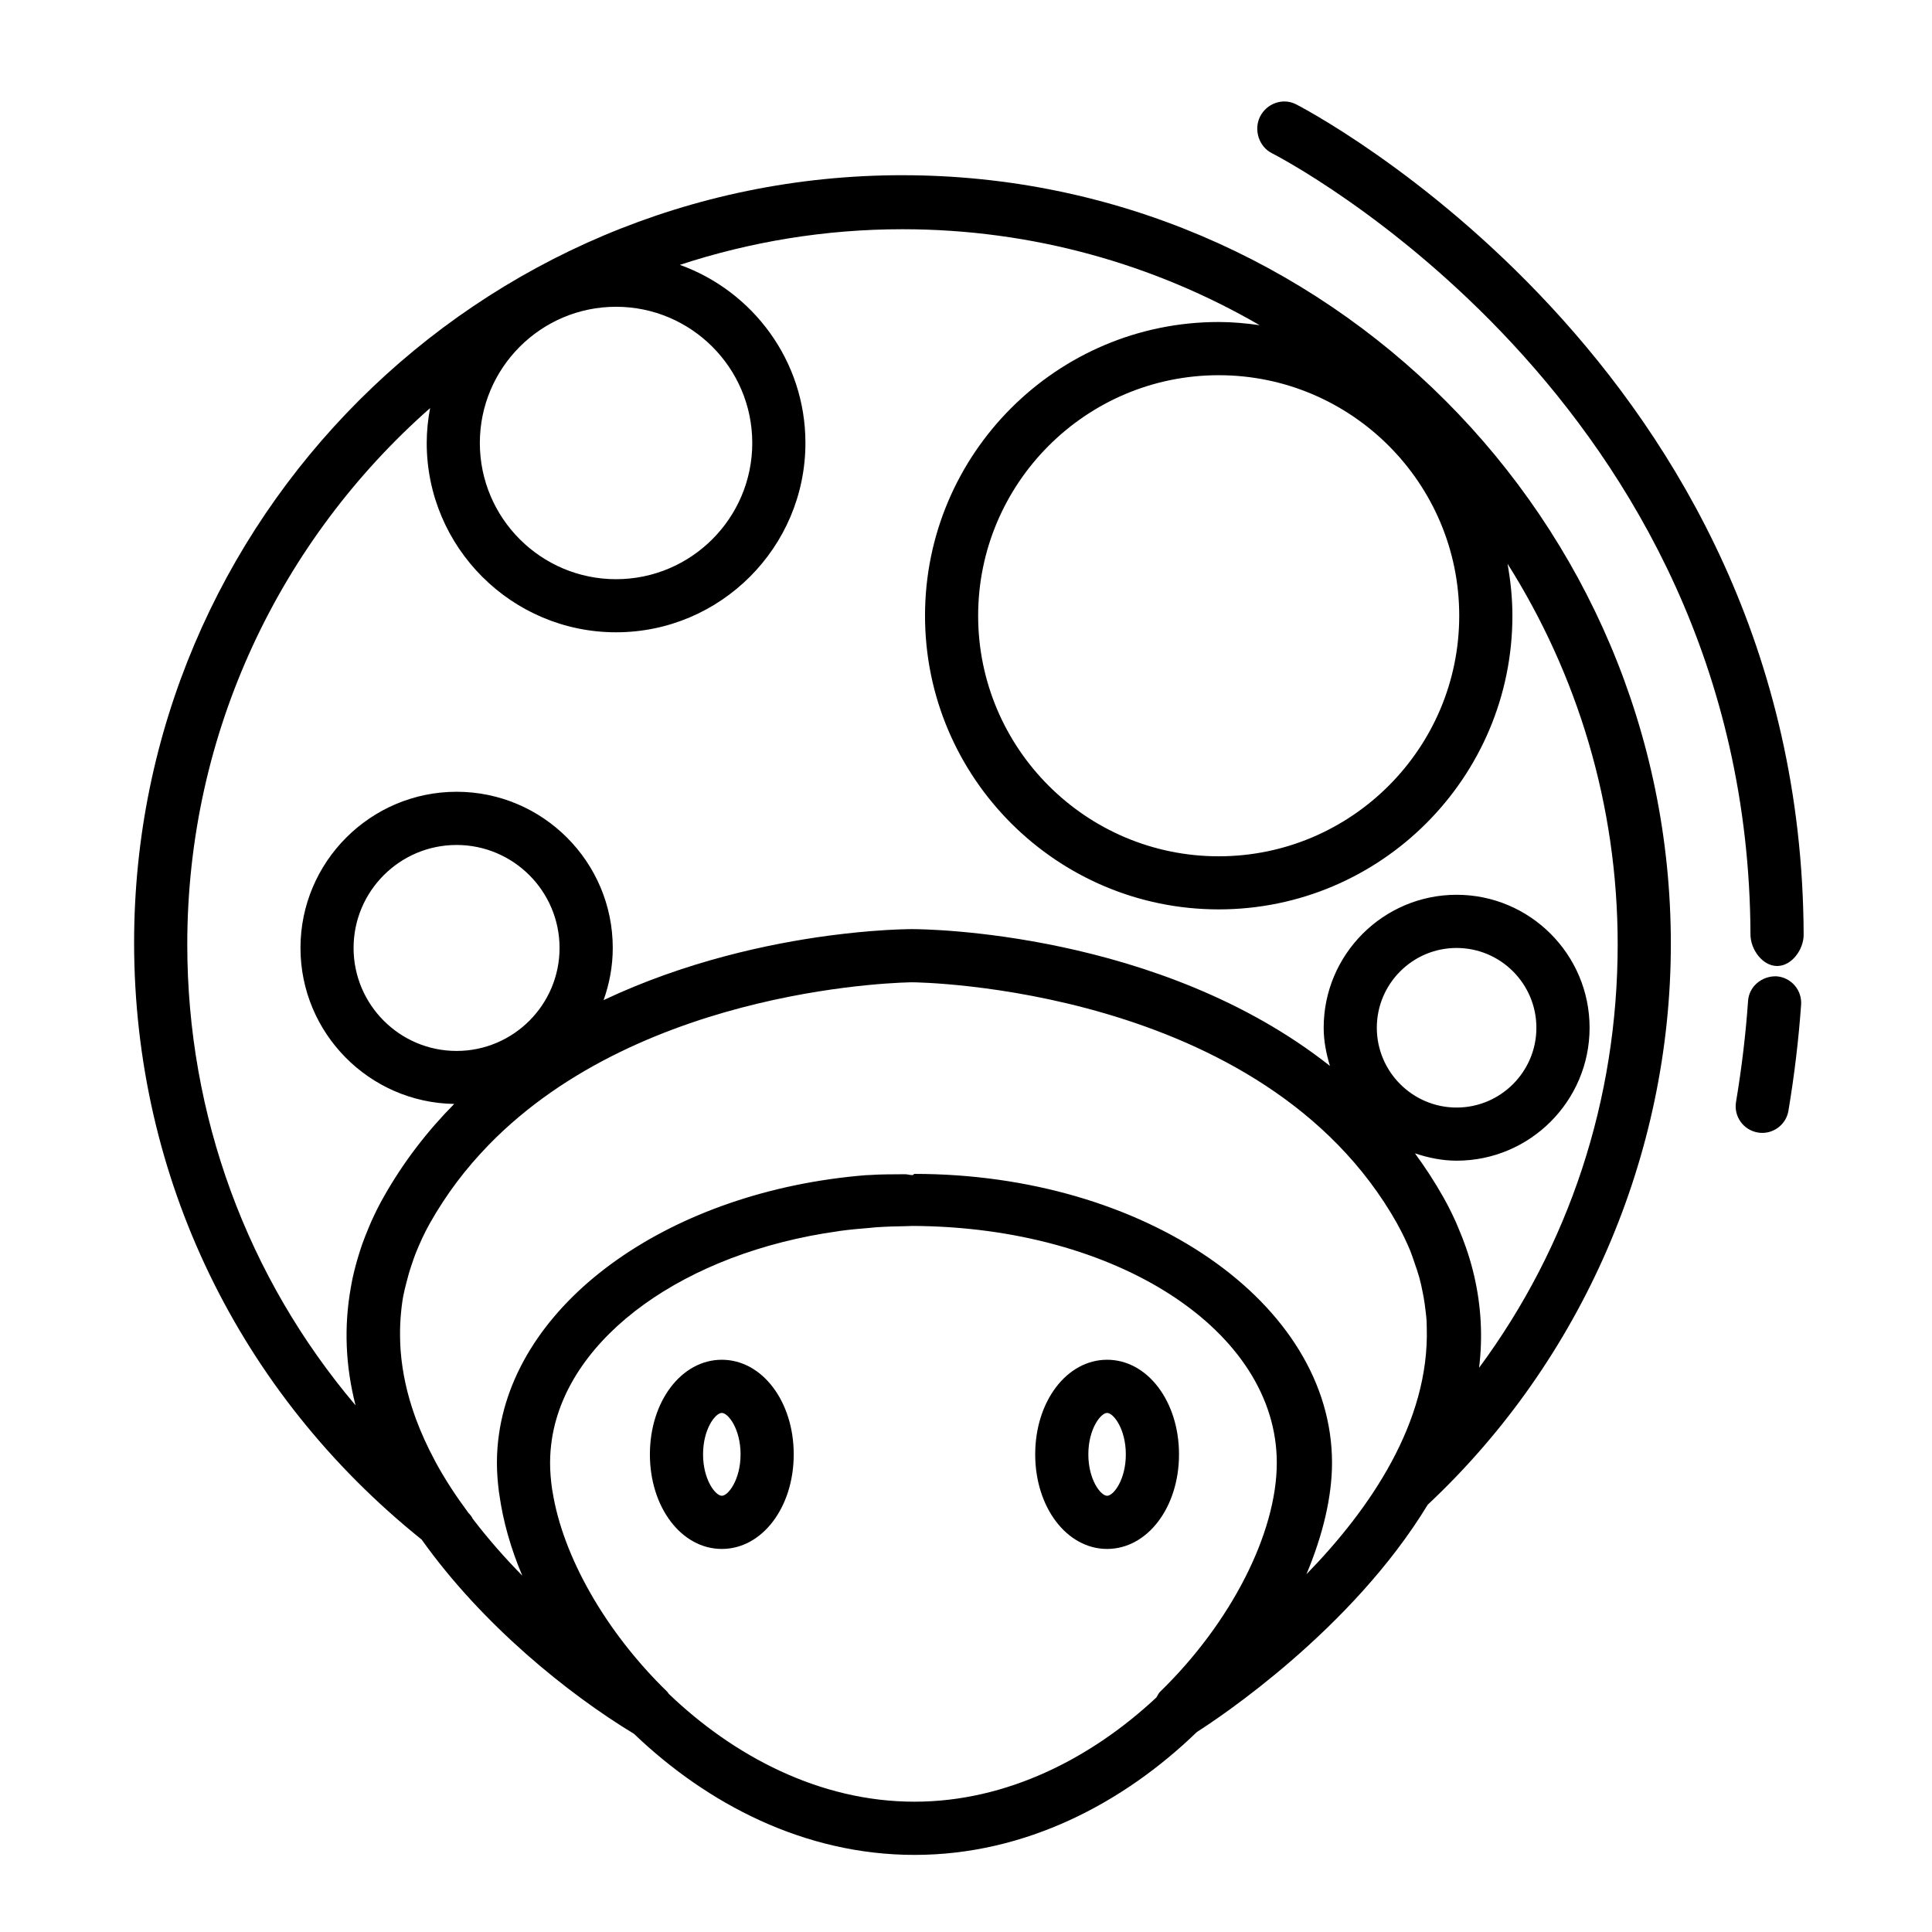 <?xml version="1.0" encoding="UTF-8"?>
<!-- Uploaded to: ICON Repo, www.svgrepo.com, Generator: ICON Repo Mixer Tools -->
<svg fill="#000000" width="800px" height="800px" version="1.1" viewBox="144 144 512 512" xmlns="http://www.w3.org/2000/svg">
 <g>
  <path d="m335.29 504.35c-10.691 0-19.059 11.02-19.059 25.07s8.367 25.066 19.059 25.066c10.688 0 19.055-11.012 19.055-25.066 0-14.051-8.375-25.07-19.055-25.07zm0 36.043c-1.703 0-4.973-4.281-4.973-10.977 0-6.699 3.266-10.977 4.973-10.977 1.707 0 4.969 4.277 4.969 10.977-0.004 6.699-3.262 10.977-4.969 10.977z"/>
  <path d="m456.45 529.42c0-14.051-8.367-25.07-19.051-25.07-10.688 0-19.059 11.02-19.059 25.07s8.379 25.066 19.059 25.066c10.68-0.004 19.051-11.012 19.051-25.066zm-19.055 10.977c-1.707 0-4.973-4.281-4.973-10.977 0-6.699 3.266-10.977 4.973-10.977 1.703 0 4.961 4.277 4.961 10.977 0.008 6.699-3.25 10.977-4.961 10.977z"/>
  <path d="m383.16 190.43c-112.28 0-203.62 91.098-203.62 203.37 0 62.156 27.762 119.31 76.211 158.21 16.055 22.566 38.762 40.875 56.262 51.473 19.363 18.539 45.133 32.086 74.336 32.086 29.453 0 55.41-13.773 74.824-32.562 5.981-3.805 41.098-27.145 61.184-60.242 40.949-38.379 64.434-92.586 64.434-148.61 0-112.26-91.348-203.72-203.62-203.72zm147.55 116.75c0 35.145-28.602 63.746-63.746 63.746-35.145 0-63.746-28.602-63.746-63.746 0-35.152 28.602-63.746 63.746-63.746 35.152-0.008 63.746 28.594 63.746 63.746zm-223.45-81.883c19.906 0 36.098 16.191 36.098 36.098s-16.191 36.098-36.098 36.098-36.098-16.191-36.098-36.098c0-19.902 16.191-36.098 36.098-36.098zm201.61 191.07c0-11.664 9.48-21.148 21.141-21.148 11.664 0 21.148 9.488 21.148 21.148 0 11.656-9.488 21.145-21.148 21.145-11.656-0.004-21.141-9.488-21.141-21.145zm-187.65 176.51c-0.137-0.168-0.207-0.367-0.367-0.523-16.418-15.945-27.766-36.023-30.445-53.184-0.02-0.125-0.055-0.25-0.074-0.367-0.363-2.445-0.559-4.84-0.559-7.144 0-2.156 0.18-4.281 0.5-6.379 4.258-27.172 35.406-49.34 75.781-54.984 0.137-0.02 0.266-0.055 0.414-0.074 2.68-0.363 5.43-0.625 8.195-0.836 0.465-0.047 0.91-0.109 1.371-0.137 2.691-0.188 5.422-0.266 8.168-0.309 0.551-0.004 1.082-0.051 1.637-0.055 54.129 0.227 96.52 27.781 96.52 62.77 0 18.617-12.148 42.445-30.945 60.695-0.422 0.414-0.629 0.969-0.938 1.465-17.074 15.992-39.492 27.652-64.129 27.652-25.129 0.012-47.949-12.117-65.129-28.59zm169-31.691c4.324-10.309 6.777-20.469 6.777-29.523 0-42.387-49.641-76.57-110.66-76.57-0.168 0-0.328 0.316-0.492 0.316h-0.098c-0.66 0-1.293-0.238-1.941-0.227-3.109 0.047-6.203-0.02-9.234 0.207-0.395 0.023-0.762 0.012-1.16 0.047-51.258 4.172-91.934 32.691-97.156 68.461-0.379 2.559-0.57 5.144-0.57 7.785 0 2.539 0.207 5.144 0.543 7.789 0.023 0.207 0.074 0.414 0.105 0.621 0.961 6.953 2.988 14.191 6.074 21.469-4.535-4.609-8.996-9.668-13.121-15.059-0.266-0.555-0.656-1.059-1.148-1.562-3.238-4.359-6.246-8.918-8.82-13.688-0.07-0.121-0.121-0.242-0.18-0.363-1.891-3.523-3.535-7.148-4.914-10.848-0.125-0.332-0.246-0.664-0.359-1.004-1.953-5.5-3.234-11.199-3.691-17.012-0.07-0.91-0.105-1.824-0.133-2.731-0.055-1.949-0.039-3.894 0.105-5.871 0.145-1.953 0.344-3.906 0.695-5.84 0.203-1.109 0.492-2.211 0.766-3.324 0.434-1.758 0.926-3.508 1.531-5.25 0.312-0.922 0.621-1.844 0.977-2.766 1.074-2.672 2.262-5.324 3.734-7.945 1.109-1.977 2.273-3.883 3.488-5.738 2.418-3.703 5.047-7.176 7.84-10.418 1.406-1.621 2.836-3.195 4.312-4.715 41.293-42.445 111.49-43.109 112.28-43.109 0.926 0 93.055 0.867 128.5 63.98 0.059 0.109 0.105 0.223 0.168 0.336 1.254 2.254 2.336 4.535 3.293 6.84 0.418 1.02 0.734 2.035 1.082 3.043 0.484 1.355 0.945 2.711 1.328 4.082 0.359 1.316 0.641 2.625 0.891 3.926 0.207 0.996 0.379 2 0.523 3.019 0.215 1.559 0.414 3.109 0.508 4.648 0.023 0.535 0.023 1.078 0.039 1.613 0.758 25.125-15.117 48.191-31.883 65.379zm45.754-54.723c0.996-8.168 0.551-16.223-1.258-24.141-0.016-0.066-0.023-0.121-0.039-0.18-0.469-2.023-1.031-4.047-1.684-6.051-0.172-0.52-0.348-1.039-0.527-1.559-0.57-1.648-1.211-3.289-1.91-4.926-0.246-0.594-0.484-1.188-0.754-1.785-0.977-2.156-2.035-4.301-3.234-6.43-2.336-4.16-4.891-8.055-7.594-11.742 3.492 1.16 7.168 1.945 11.043 1.945 19.434 0 35.238-15.805 35.238-35.23 0-19.434-15.805-35.238-35.238-35.238-19.422 0-35.23 15.805-35.23 35.238 0 3.543 0.68 6.887 1.656 10.117-45.18-35.695-107.39-36.254-110.66-36.254-0.77 0-4.785 0.023-11.074 0.535-2.09 0.172-4.445 0.395-7.004 0.691-1.281 0.152-2.613 0.312-4 0.492-15.766 2.102-37.941 6.793-59.75 17.098 1.547-4.332 2.43-8.977 2.43-13.836 0-22.812-18.566-41.379-41.379-41.379s-41.379 18.566-41.379 41.379c0 22.602 18.227 41 40.742 41.348-7.059 7.133-13.453 15.332-18.797 24.832-1.164 2.062-2.18 4.117-3.117 6.184-0.312 0.672-0.562 1.352-0.852 2.019-0.57 1.375-1.129 2.742-1.605 4.106-0.328 0.91-0.605 1.824-0.891 2.734-0.344 1.098-0.66 2.188-0.941 3.273-0.297 1.113-0.559 2.227-0.801 3.352-0.156 0.746-0.281 1.492-0.414 2.238-1.809 10.176-1.438 20.598 1.273 31.137-28.684-33.855-44.598-76.719-44.598-122.16 0-56.551 24.934-107.37 64.352-142.12-0.562 2.996-0.898 6.082-0.898 9.234 0 27.668 22.516 50.18 50.184 50.18s50.18-22.512 50.18-50.18c0-21.734-13.914-40.23-33.281-47.191 18.582-6.102 38.398-9.445 58.996-9.445 34.465 0 66.785 9.289 94.664 25.434-3.559-0.504-7.16-0.848-10.855-0.848-42.918 0-77.832 34.914-77.832 77.832s34.914 77.832 77.832 77.832 77.832-34.914 77.832-77.832c0-4.707-0.488-9.285-1.293-13.766 18.465 29.23 29.191 63.809 29.191 100.87-0.004 41.113-12.855 79.922-36.723 112.2zm-270.98-83.953c-15.047 0-27.293-12.242-27.293-27.293 0-15.047 12.242-27.293 27.293-27.293 15.047 0 27.293 12.242 27.293 27.293 0 15.047-12.242 27.293-27.293 27.293z"/>
  <path d="m614.77 402.73c-3.863-0.105-7.246 2.656-7.516 6.539-0.605 8.715-1.676 17.719-3.188 26.754-0.641 3.84 1.953 7.465 5.785 8.105 0.395 0.07 0.785 0.102 1.168 0.102 3.375 0 6.363-2.434 6.938-5.879 1.582-9.477 2.711-18.93 3.356-28.098 0.27-3.887-2.66-7.246-6.543-7.523z"/>
  <path d="m487.34 171.58c-3.465-1.699-7.688-0.137-9.422 3.344-1.719 3.488-0.293 7.984 3.199 9.703 1.258 0.621 126.24 64.82 126.78 207.07 0.012 3.883 3.164 8.301 7.039 8.301h0.031c3.883 0 7.027-4.394 7.019-8.289-0.57-151.15-133.3-219.48-134.64-220.13z"/>
 </g>
</svg>
